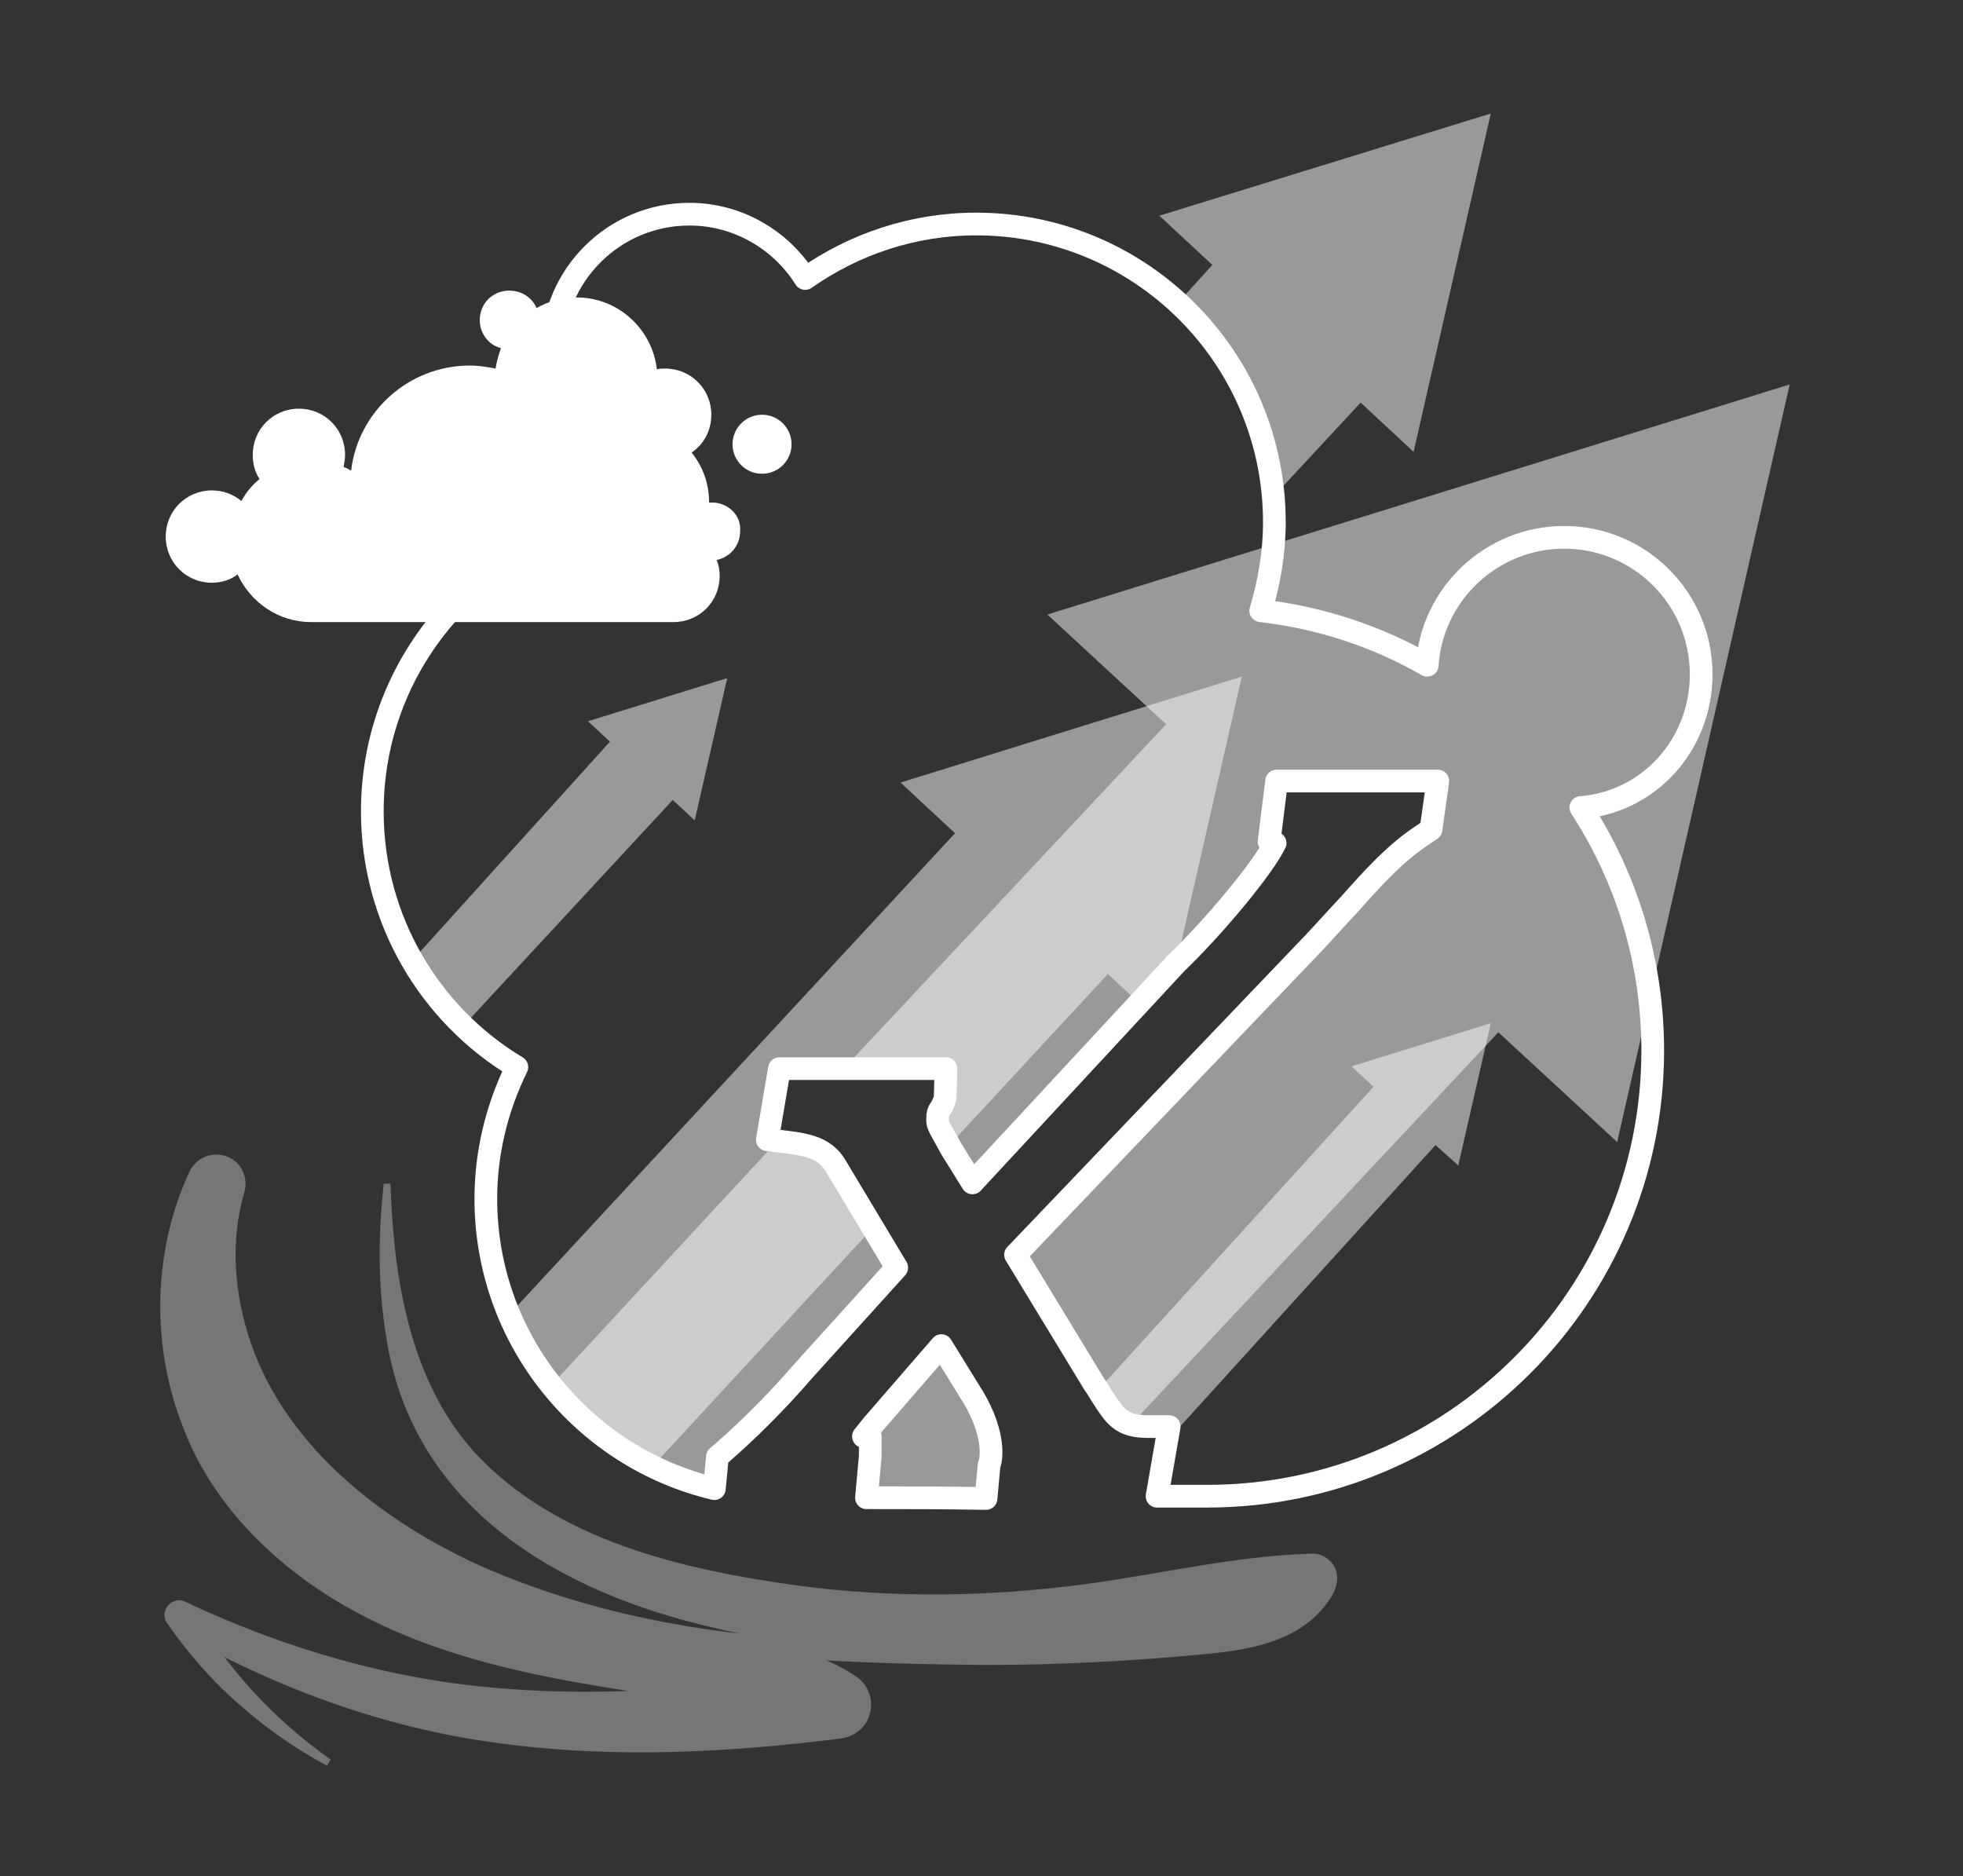 <?xml version="1.0" encoding="utf-8"?>
<!-- Generator: Adobe Illustrator 26.4.0, SVG Export Plug-In . SVG Version: 6.00 Build 0)  -->
<svg version="1.1" id="Ebene_1" xmlns="http://www.w3.org/2000/svg" xmlns:xlink="http://www.w3.org/1999/xlink" x="0px" y="0px"
	 viewBox="0 0 259.4 247.9" style="enable-background:new 0 0 259.4 247.9;" xml:space="preserve">
<rect x="0" y="0" width="259.4" height="247.9" fill="#333333" stroke="none"/>
<style type="text/css">
	.st0{fill:none;}
	.st1{opacity:0.5;fill:#FFFFFF;}
	.st2{fill:none;stroke:#FFFFFF;stroke-width:3;stroke-linejoin:round;stroke-miterlimit:10;}
	.st3{opacity:0.33;}
	.st4{fill:#FFFFFF;}
</style>
<rect y="0" class="st0" width="259.4" height="247.9"/>
<polygon class="st1" points="164.1,89.4 119,103.4 126.2,110.1 67.1,173.9 71.9,182.2 77.7,188.4 86.1,193.9 115.2,162.4 110,153.5 
	106.8,151.8 101.3,150.8 102.9,141.4 124.9,141.4 124.7,145.6 123.9,148.5 125.1,151.7 146.4,128.7 150.6,132.6 152.5,130.6 
	155.5,127.1 "/>
<polyline class="st1" points="168.3,111.8 168.6,103.6 190,103.6 189.1,110 180,118.1 134.2,166.3 142.6,180.1 149.1,188.6 
	198,136.4 213.7,150.9 236.5,50.8 138.4,81.2 154.1,95.7 111.3,141.4 102.9,141.4 101.3,150.8 102,150.9 102,150.9 102.5,151 
	72.7,183.2 81.8,191.5 94.2,196.8 94.6,192.6 118.4,167.7 111,155.3 108.6,152.4 105.2,151.3 101.3,150.8 102.9,141.4 124.9,141.4 
	124.8,145.4 123.8,148.2 127.6,155.4 128.3,156.7 163.8,118.2 168.3,111.8 "/>
<polygon class="st1" points="96.1,89.6 77.7,95.3 80.6,98 54.3,127.1 57.6,131.9 61.1,135.7 88.9,105.7 91.8,108.4 "/>
<polygon class="st1" points="197,15 153.2,28.5 160.2,35 155.6,40.1 160.3,45.3 166,55.7 168.2,65.7 168.2,65.7 179.8,53.2 
	186.8,59.7 "/>
<polygon class="st1" points="197,135.2 178.6,140.9 181.5,143.6 144.9,183.9 146.9,186.8 150.5,188.9 154.2,189.3 154.3,190.3 
	189.7,151.3 192.7,154 "/>
<g>
	<path class="st2" d="M224.8,89.1c0-10-8.1-18.1-18.1-18.1c-9.6,0-17.5,7.5-18.1,16.9c-6.6-3.8-14.1-6.3-22-7.2
		c1.1-3.7,1.8-7.6,1.8-11.7c0-21.8-17.7-39.4-39.4-39.4c-8.4,0-16.2,2.7-22.6,7.2c-3.2-5.1-8.9-8.5-15.3-8.5
		c-10,0-18.1,8.1-18.1,18.1c0,9.6,7.5,17.5,16.9,18.1c-0.1,1.1-0.2,2.2-0.2,3.3c-0.4,0-0.7,0-1.1,0c-21.8,0-39.4,17.7-39.4,39.4
		c0,14.3,7.6,26.9,19.1,33.8c-2.6,5.3-4.1,11.2-4.1,17.4c0,18.6,12.9,34.2,30.2,38.3l0.4-4.2l0.7-0.6c3.2-2.8,6.9-6.4,10.7-10.8
		l12.3-13.6l-8.1-13.5c-1.3-2.1-3.2-2.7-6.5-3.1l-2.5-0.3l1.6-9.4h22l-0.1,3.9c-0.2,0.7-0.5,1.2-0.7,1.5c-0.2,0.3-0.3,0.5-0.3,1.3
		c0,0.6,0,0.7,1.2,2.8l0.6,1.1l2.8,4.5l26.9-29c5-4.8,11.5-12.6,13.1-15.9l-0.8-0.2l1-8H190l-0.9,6.4l-0.9,0.6
		c-3.7,2.4-6.7,5.7-9.8,9.2c-1.6,1.7-3.2,3.5-4.9,5.3l-39.3,41.1l10.4,17.1c0.3,0.4,0.6,0.9,0.9,1.4c1.8,2.8,2.6,4.2,6.2,4.2h2.8
		l-1.6,9.2c3.8,0,6.3,0,6.6,0c32.5,0,58.9-26.4,58.9-58.9c0-11.8-3.5-22.9-9.5-32.1C217.9,106,224.8,98.4,224.8,89.1z"/>
	<path class="st2" d="M114.5,197.9c4.6,0,10.2,0,15.8,0.1l0.4-4.4c0.5-1.2,0.6-4.9-2.6-9.8l-3.7-6l-9.1,10.5c-0.4,0.5-0.8,1-1.2,1.5
		h0.9l0,2.6L114.5,197.9z"/>
	<path class="st1" d="M114.5,197.9c4.6,0,10.2,0,15.8,0.1l0.4-4.4c0.5-1.2,0.6-4.9-2.6-9.8l-3.7-6l-9.1,10.5c-0.4,0.5-0.8,1-1.2,1.5
		h0.9l0,2.6L114.5,197.9z"/>
</g>
<g class="st3">
	<path class="st4" d="M51.6,156.4C52,169,54.2,182.6,62.8,192c10.8,11.6,27.4,15.4,42.6,17.5c12.6,1.7,25.5,1.5,38.1-0.2
		c9.8-1.3,19.6-3.7,29.6-4c1.9-0.2,3.6,1.3,3.6,3.2c0,1.9-1.4,3.5-2.6,4.8c-4,4-10,4.8-15.2,5.3c-9.5,0.9-19.2,1.4-28.7,1.4
		c-30.3-0.3-63.4-1.9-88.4-21.1c-9.5-7.5-16.7-18.6-17.9-30.9c-0.5-4.2-0.1-8.5,0.9-12.6c0,0,7.3,2.6,7.3,2.6
		c-5.5,13.1-2.3,29.2,8.1,39c16.8,16,42.6,15.8,64.2,20.8c2.8,0.7,5.9,1.8,8.7,3.7c2.1,1.4,2.6,4.1,1.3,6.2c-0.7,1.1-1.9,1.8-3.2,2
		c-15,1.9-30.4,2.7-45.5,0.6c-15.1-2-29.7-7.4-42.8-15c0,0,2.5-2.8,2.5-2.8c4.5,7.9,10.8,14.7,18.3,20c0,0-0.5,0.8-0.5,0.8
		c-4.1-2.2-8-4.9-11.6-8.1c-3.6-3.1-6.7-6.7-9.5-10.7c-1.2-1.7,0.8-3.8,2.5-2.8c13.2,6.2,27.3,10.3,41.8,11.4
		c14.5,1.2,29.1-0.2,43.4-2.5c0,0-1.8,8.2-1.8,8.2c-3.3-2.1-8.1-2.8-13.3-3.6c-5.1-0.8-10.3-1.5-15.6-2.4
		c-10.8-1.8-21.7-4.3-31.5-9.5c-10.1-5.3-19.3-13.8-23.4-24.7C20,178,20.1,165.5,25,154.9c0.9-2,3.2-2.9,5.2-2
		c1.8,0.8,2.6,2.8,2.1,4.6c-1.9,6.4-1.4,13.5,0.9,20.1c4.8,13.7,17.4,23.5,30.5,29.4c27.7,12.1,59.5,11.3,88.9,7.1
		c5.3-1.1,15.1-1.3,17.5-6.7c0,0,3.3,4.8,3.3,4.8c-6.4,0.6-12.6,2-18.9,3.3c-19.6,4.5-40.6,4.3-60.1-0.4
		c-20.6-4.7-40.1-16-43.4-38.7c-1.1-6.7-1-13.4-0.3-20C50.7,156.4,51.6,156.4,51.6,156.4L51.6,156.4z"/>
</g>
<g>
	<circle class="st4" cx="100.7" cy="58.7" r="3.9"/>
	<path class="st4" d="M94.1,66.4c-0.1,0-0.3,0-0.4,0c0,0,0,0,0,0c0-2.5-0.8-4.7-2.3-6.6c1.6-1.1,2.6-2.9,2.6-5
		c0-3.4-2.7-6.1-6.1-6.1c-0.4,0-0.8,0-1.1,0.1c-0.6-5.3-5.1-9.5-10.6-9.5c-1.9,0-3.7,0.5-5.3,1.4c-0.6-1.4-2-2.3-3.6-2.3
		c-2.2,0-3.9,1.7-3.9,3.9c0,1.8,1.2,3.3,2.8,3.7c-0.3,0.9-0.6,1.8-0.7,2.7c-1.1-0.2-2.2-0.4-3.4-0.4c-8.1,0-14.8,6.1-15.7,13.9
		c-0.3-0.2-0.7-0.4-1-0.5c0.1-0.5,0.2-1.1,0.2-1.6c0-3.4-2.7-6.1-6.1-6.1c-3.4,0-6.1,2.7-6.1,6.1c0,1.2,0.3,2.3,0.9,3.2
		c-1,0.8-1.8,1.8-2.4,2.9c-1.1-0.9-2.4-1.4-3.9-1.4c-3.4,0-6.1,2.7-6.1,6.1c0,3.4,2.7,6.1,6.1,6.1c1.3,0,2.5-0.4,3.4-1.1
		c1.7,3.7,5.4,6.3,9.7,6.3c0.2,0,0.5,0,0.7,0v0h47.2c3.4,0,6.1-2.7,6.1-6.1c0-0.7-0.1-1.4-0.4-2.1c1.8-0.4,3.1-1.9,3.1-3.8
		C98,68.1,96.2,66.4,94.1,66.4z"/>
</g>
</svg>
